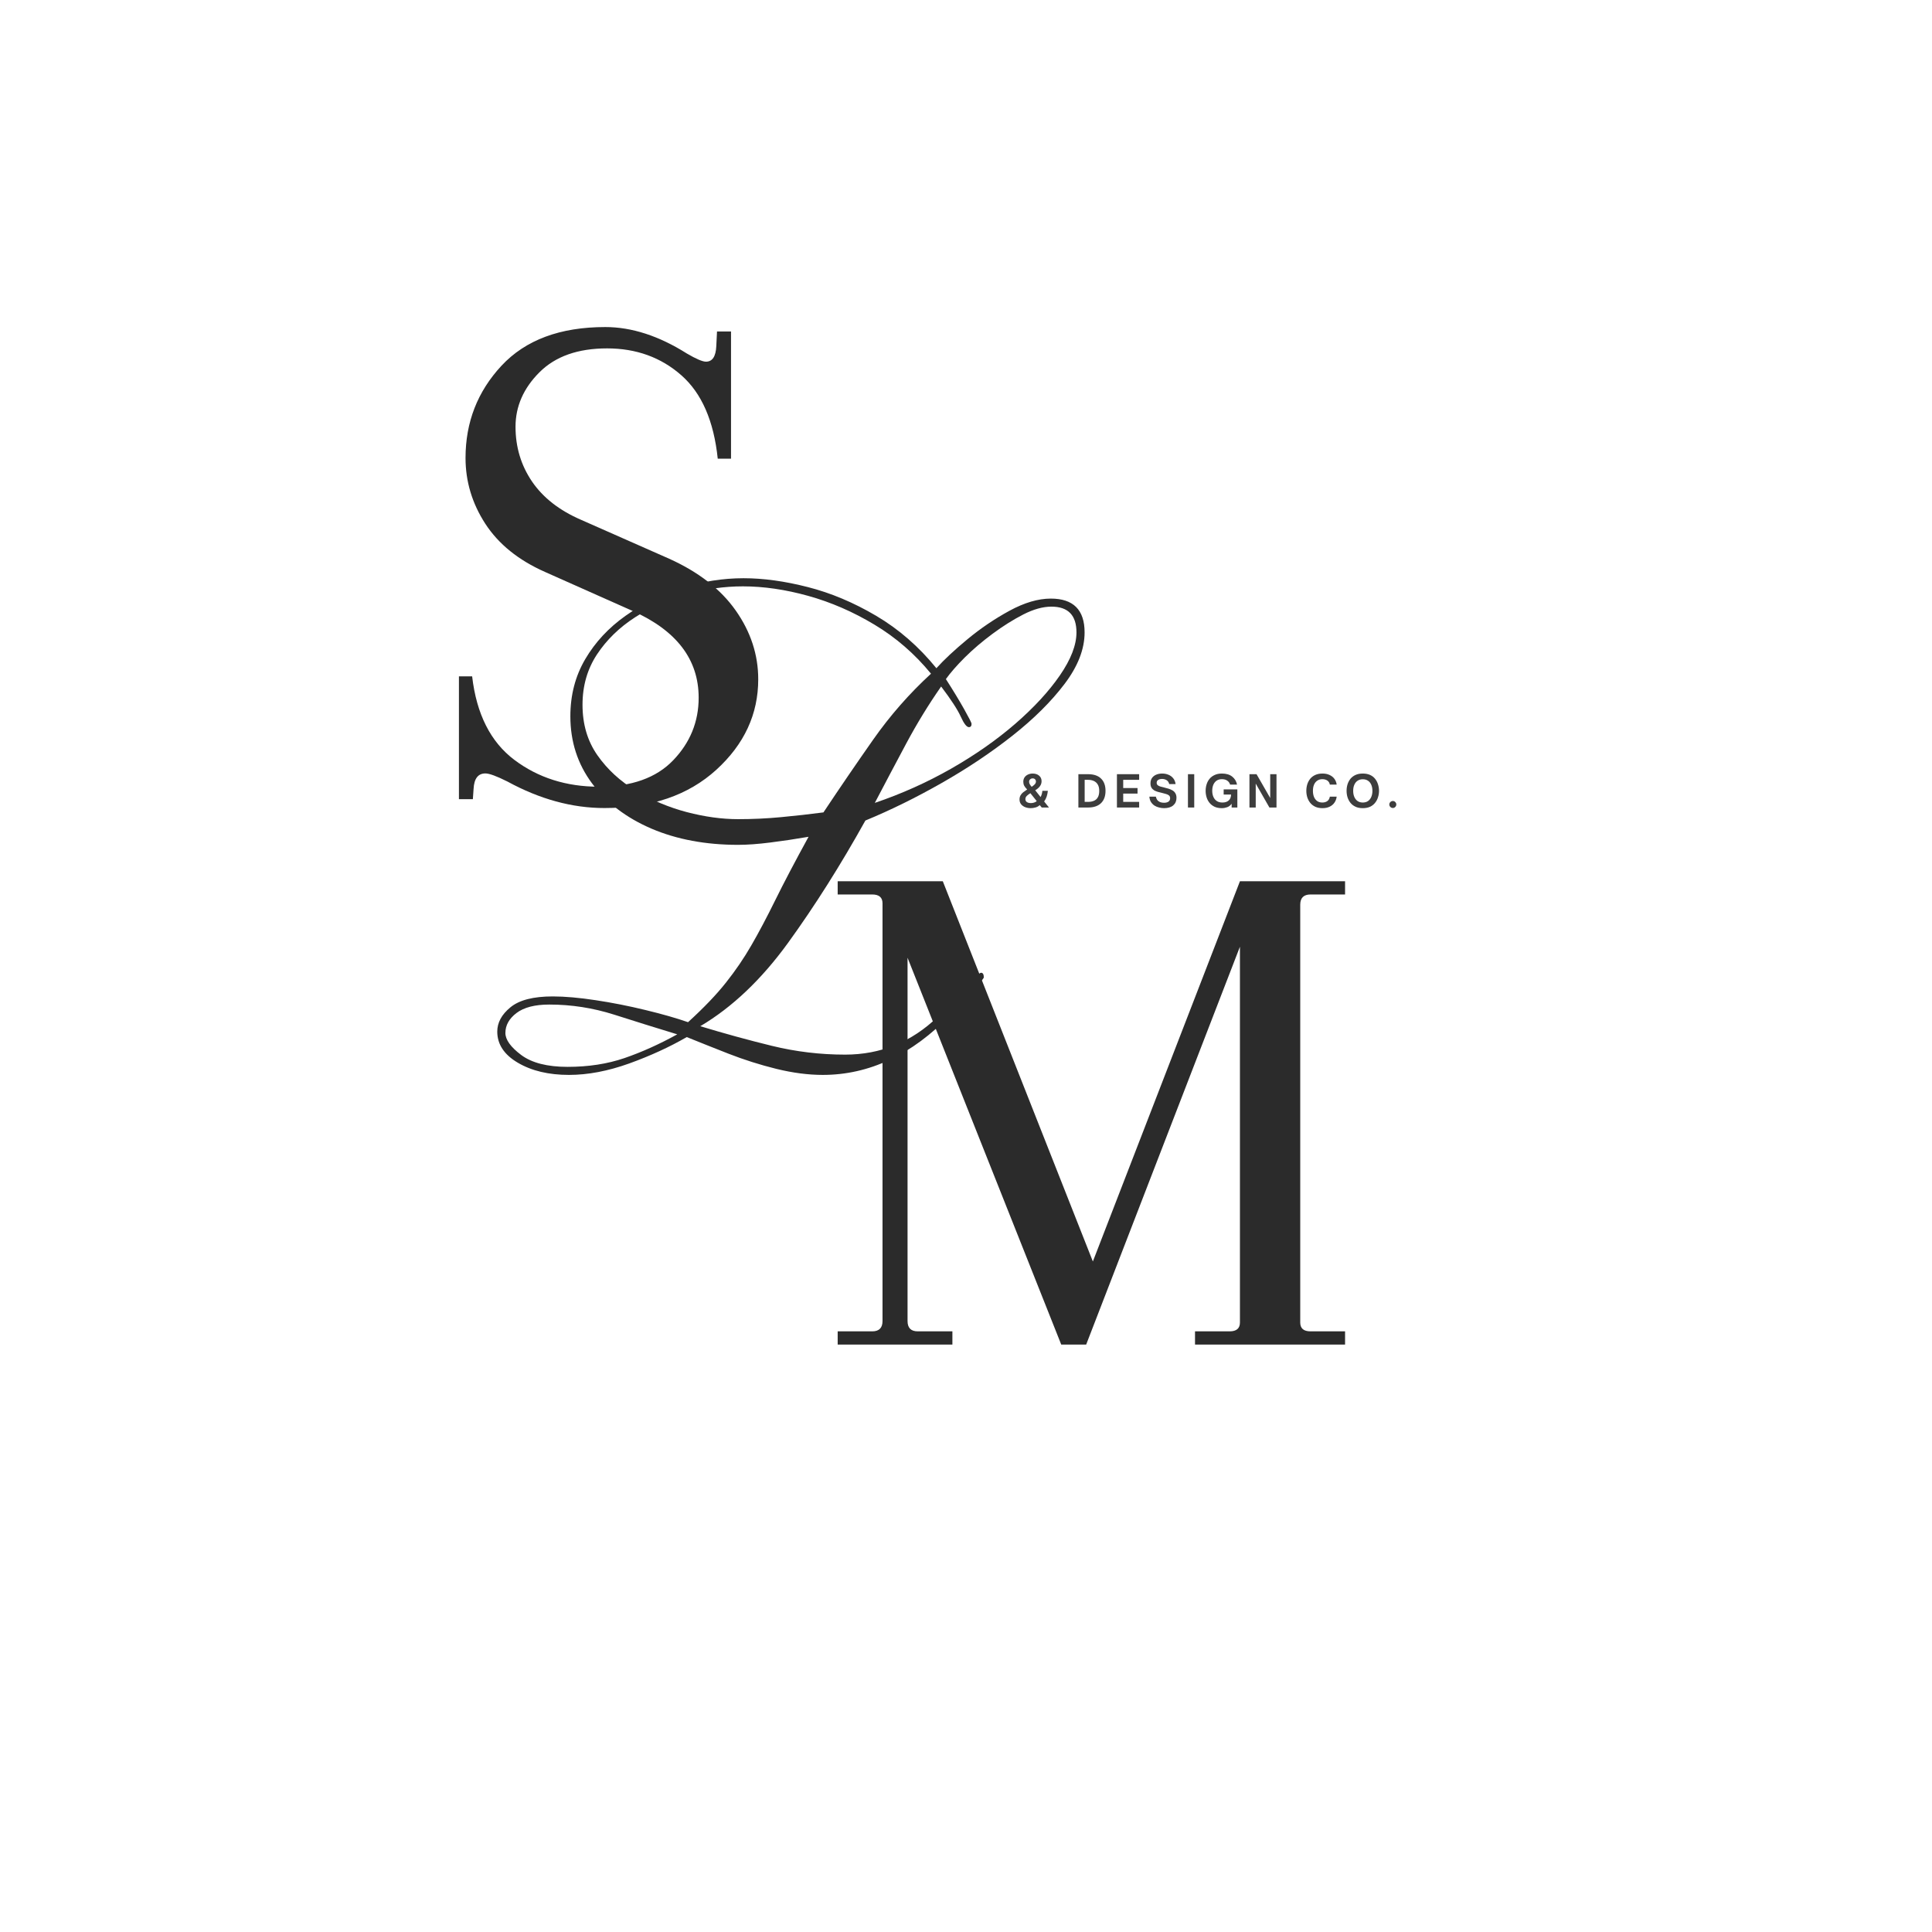 <svg version="1.0" preserveAspectRatio="xMidYMid meet" height="500" viewBox="0 0 375 375" zoomAndPan="magnify" width="500" xmlns:xlink="http://www.w3.org/1999/xlink" xmlns="http://www.w3.org/2000/svg"><defs><g></g><clipPath id="ea9a934b9f"><path clip-rule="nonzero" d="M 23 1 L 137.719 1 L 137.719 98 L 23 98 Z M 23 1"></path></clipPath><clipPath id="740c656d23"><rect height="134" y="0" width="138" x="0"></rect></clipPath><clipPath id="e91985f8c4"><path clip-rule="nonzero" d="M 0.281 2 L 7 2 L 7 9 L 0.281 9 Z M 0.281 2"></path></clipPath><clipPath id="7bb293aaf3"><rect height="11" y="0" width="77" x="0"></rect></clipPath></defs><g transform="matrix(1, 0, 0, 1, 73, 111)"><g clip-path="url(#740c656d23)"><g clip-path="url(#ea9a934b9f)"><g fill-opacity="1" fill="#2b2b2b"><g transform="translate(0.269, 96.858)"><g><path d="M 34.016 -14.453 C 36.379 -14.453 39.16 -14.207 42.359 -13.719 C 45.555 -13.238 48.773 -12.602 52.016 -11.812 C 55.254 -11.031 58.008 -10.242 60.281 -9.453 C 63.352 -12.254 65.805 -14.816 67.641 -17.141 C 69.484 -19.461 71.125 -21.867 72.562 -24.359 C 74.008 -26.859 75.562 -29.789 77.219 -33.156 C 78.883 -36.531 81.035 -40.625 83.672 -45.438 C 81.129 -45 78.656 -44.629 76.25 -44.328 C 73.844 -44.023 71.758 -43.875 70 -43.875 C 63.695 -43.875 58.094 -44.922 53.188 -47.016 C 48.289 -49.117 44.441 -52.051 41.641 -55.812 C 38.836 -59.582 37.438 -63.922 37.438 -68.828 C 37.438 -72.941 38.398 -76.641 40.328 -79.922 C 42.254 -83.203 44.859 -86.004 48.141 -88.328 C 51.422 -90.648 55.051 -92.445 59.031 -93.719 C 63.02 -94.988 67.031 -95.625 71.062 -95.625 C 74.914 -95.625 79.07 -95.051 83.531 -93.906 C 88 -92.77 92.422 -90.91 96.797 -88.328 C 101.18 -85.742 105.078 -82.352 108.484 -78.156 C 109.973 -79.812 111.988 -81.691 114.531 -83.797 C 117.07 -85.898 119.785 -87.738 122.672 -89.312 C 125.566 -90.883 128.238 -91.672 130.688 -91.672 C 135.062 -91.672 137.25 -89.484 137.25 -85.109 C 137.25 -81.867 135.957 -78.539 133.375 -75.125 C 130.789 -71.707 127.422 -68.359 123.266 -65.078 C 119.109 -61.797 114.531 -58.734 109.531 -55.891 C 104.539 -53.047 99.598 -50.613 94.703 -48.594 C 89.879 -39.926 84.883 -32.023 79.719 -24.891 C 74.551 -17.754 68.863 -12.348 62.656 -8.672 C 67.289 -7.266 71.926 -5.992 76.562 -4.859 C 81.207 -3.723 85.941 -3.156 90.766 -3.156 C 97.68 -3.156 103.676 -5.602 108.75 -10.5 C 111.207 -12.957 113.004 -14.773 114.141 -15.953 C 115.273 -17.141 116.016 -17.953 116.359 -18.391 C 116.711 -18.828 116.977 -19.047 117.156 -19.047 C 117.508 -19.047 117.688 -18.738 117.688 -18.125 C 117.688 -18.039 117.289 -17.516 116.5 -16.547 C 115.707 -15.586 113.957 -13.707 111.25 -10.906 C 103.719 -3.113 95.441 0.781 86.422 0.781 C 83.617 0.781 80.617 0.391 77.422 -0.391 C 74.234 -1.18 71.129 -2.164 68.109 -3.344 C 65.086 -4.531 62.395 -5.602 60.031 -6.562 C 56.695 -4.633 52.973 -2.926 48.859 -1.438 C 44.742 0.039 40.848 0.781 37.172 0.781 C 33.234 0.781 29.926 -0.004 27.25 -1.578 C 24.582 -3.148 23.25 -5.164 23.25 -7.625 C 23.25 -9.375 24.102 -10.945 25.812 -12.344 C 27.52 -13.75 30.254 -14.453 34.016 -14.453 Z M 39.797 -71.062 C 39.797 -67.289 40.758 -64.023 42.688 -61.266 C 44.613 -58.516 47.109 -56.219 50.172 -54.375 C 53.234 -52.539 56.516 -51.16 60.016 -50.234 C 63.523 -49.316 66.852 -48.859 70 -48.859 C 72.801 -48.859 75.582 -48.988 78.344 -49.25 C 81.102 -49.508 83.844 -49.816 86.562 -50.172 C 89.707 -54.898 92.922 -59.602 96.203 -64.281 C 99.492 -68.969 103.238 -73.238 107.438 -77.094 C 104.281 -80.945 100.625 -84.117 96.469 -86.609 C 92.312 -89.109 88.02 -90.973 83.594 -92.203 C 79.176 -93.43 74.953 -94.047 70.922 -94.047 C 67.336 -94.047 63.727 -93.539 60.094 -92.531 C 56.457 -91.52 53.102 -90.031 50.031 -88.062 C 46.969 -86.094 44.492 -83.688 42.609 -80.844 C 40.734 -78 39.797 -74.738 39.797 -71.062 Z M 96.531 -52.016 C 101.695 -53.766 106.625 -55.973 111.312 -58.641 C 116 -61.316 120.16 -64.227 123.797 -67.375 C 127.43 -70.531 130.316 -73.66 132.453 -76.766 C 134.598 -79.879 135.672 -82.66 135.672 -85.109 C 135.672 -88.441 134.051 -90.109 130.812 -90.109 C 129.156 -90.109 127.336 -89.602 125.359 -88.594 C 123.391 -87.582 121.398 -86.332 119.391 -84.844 C 117.379 -83.352 115.582 -81.82 114 -80.25 C 112.426 -78.676 111.203 -77.273 110.328 -76.047 C 111.734 -73.859 112.914 -71.91 113.875 -70.203 C 114.832 -68.492 115.312 -67.551 115.312 -67.375 C 115.312 -66.938 115.141 -66.719 114.797 -66.719 C 114.359 -66.719 113.832 -67.395 113.219 -68.75 C 112.602 -70.113 111.332 -72.066 109.406 -74.609 C 106.957 -71.098 104.703 -67.414 102.641 -63.562 C 100.586 -59.719 98.551 -55.867 96.531 -52.016 Z M 58.188 -7.094 C 54.156 -8.32 50.082 -9.594 45.969 -10.906 C 41.852 -12.219 37.648 -12.875 33.359 -12.875 C 30.555 -12.875 28.43 -12.328 26.984 -11.234 C 25.547 -10.141 24.828 -8.848 24.828 -7.359 C 24.828 -6.047 25.852 -4.617 27.906 -3.078 C 29.969 -1.547 32.969 -0.781 36.906 -0.781 C 40.938 -0.781 44.613 -1.348 47.938 -2.484 C 51.27 -3.629 54.688 -5.164 58.188 -7.094 Z M 58.188 -7.094"></path></g></g></g></g></g></g><g fill-opacity="1" fill="#2b2b2b"><g transform="translate(157.593, 260.976)"><g><path d="M 74.359 0 L 74.359 -2.562 L 81.078 -2.562 C 82.41 -2.562 83.078 -3.133 83.078 -4.281 L 83.078 -77.219 L 53.234 0 L 48.391 0 L 18.562 -75.078 L 18.562 -4.562 C 18.562 -3.227 19.223 -2.562 20.547 -2.562 L 27.266 -2.562 L 27.266 0 L 5 0 L 5 -2.562 L 11.703 -2.562 C 13.035 -2.562 13.703 -3.227 13.703 -4.562 L 13.703 -85.641 C 13.703 -86.785 13.035 -87.359 11.703 -87.359 L 5 -87.359 L 5 -89.922 L 25.406 -89.922 L 54.531 -16.125 L 83.078 -89.922 L 103.484 -89.922 L 103.484 -87.359 L 96.781 -87.359 C 95.445 -87.359 94.781 -86.691 94.781 -85.359 L 94.781 -4.281 C 94.781 -3.133 95.445 -2.562 96.781 -2.562 L 103.484 -2.562 L 103.484 0 Z M 74.359 0"></path></g></g></g><g fill-opacity="1" fill="#2b2b2b"><g transform="translate(81.938, 155.122)"><g><path d="M 35.391 1.719 C 29.117 1.719 22.844 0.004 16.562 -3.422 C 14.469 -4.473 13.039 -5 12.281 -5 C 10.852 -5 10.086 -4 9.984 -2 L 9.844 0 L 7.141 0 L 7.141 -23.844 L 9.703 -23.844 C 10.555 -16.508 13.289 -11.102 17.906 -7.625 C 22.52 -4.156 27.988 -2.422 34.312 -2.422 C 40.645 -2.422 45.453 -4.133 48.734 -7.562 C 52.023 -10.988 53.672 -15.035 53.672 -19.703 C 53.672 -27.117 49.391 -32.734 40.828 -36.547 L 23.844 -44.109 C 18.695 -46.391 14.836 -49.504 12.266 -53.453 C 9.703 -57.398 8.422 -61.66 8.422 -66.234 C 8.422 -73.172 10.75 -79.141 15.406 -84.141 C 20.07 -89.141 26.785 -91.641 35.547 -91.641 C 40.68 -91.641 45.961 -89.926 51.391 -86.5 C 53.191 -85.445 54.426 -84.922 55.094 -84.922 C 56.332 -84.922 57 -85.922 57.094 -87.922 L 57.234 -90.781 L 59.953 -90.781 L 59.953 -66.094 L 57.375 -66.094 C 56.613 -73.414 54.258 -78.812 50.312 -82.281 C 46.363 -85.758 41.555 -87.5 35.891 -87.5 C 30.234 -87.5 25.859 -85.953 22.766 -82.859 C 19.672 -79.766 18.125 -76.242 18.125 -72.297 C 18.125 -68.348 19.191 -64.801 21.328 -61.656 C 23.473 -58.52 26.641 -56.047 30.828 -54.234 L 47.953 -46.672 C 53.66 -44.098 57.969 -40.742 60.875 -36.609 C 63.781 -32.473 65.234 -28.023 65.234 -23.266 C 65.234 -16.504 62.52 -10.648 57.094 -5.703 C 51.664 -0.754 44.43 1.719 35.391 1.719 Z M 35.391 1.719"></path></g></g></g><g transform="matrix(1, 0, 0, 1, 197, 148)"><g clip-path="url(#7bb293aaf3)"><g clip-path="url(#e91985f8c4)"><g fill-opacity="1" fill="#3d3d3d"><g transform="translate(0.513, 8.738)"><g><path d="M 2.547 0.125 C 2.172 0.125 1.816 0.062 1.484 -0.062 C 1.16 -0.188 0.895 -0.375 0.688 -0.625 C 0.477 -0.883 0.375 -1.195 0.375 -1.562 C 0.375 -1.863 0.438 -2.125 0.562 -2.344 C 0.688 -2.57 0.859 -2.773 1.078 -2.953 C 1.305 -3.129 1.566 -3.312 1.859 -3.5 C 1.586 -3.77 1.395 -4.016 1.281 -4.234 C 1.164 -4.461 1.109 -4.719 1.109 -5 C 1.109 -5.32 1.188 -5.602 1.344 -5.844 C 1.508 -6.082 1.727 -6.266 2 -6.391 C 2.27 -6.523 2.578 -6.594 2.922 -6.594 C 3.441 -6.594 3.859 -6.457 4.172 -6.188 C 4.492 -5.926 4.656 -5.566 4.656 -5.109 C 4.656 -4.742 4.547 -4.414 4.328 -4.125 C 4.109 -3.832 3.805 -3.57 3.422 -3.344 L 4.469 -2.031 C 4.57 -2.238 4.648 -2.438 4.703 -2.625 C 4.754 -2.82 4.789 -3.023 4.812 -3.234 L 5.875 -3.234 C 5.832 -2.828 5.754 -2.453 5.641 -2.109 C 5.523 -1.766 5.363 -1.453 5.156 -1.172 L 6.094 0 L 4.688 0 L 4.297 -0.469 C 4.086 -0.258 3.82 -0.109 3.5 -0.016 C 3.176 0.078 2.859 0.125 2.547 0.125 Z M 2.734 -4.016 C 2.984 -4.18 3.18 -4.344 3.328 -4.5 C 3.484 -4.664 3.562 -4.852 3.562 -5.062 C 3.562 -5.227 3.504 -5.367 3.391 -5.484 C 3.273 -5.598 3.117 -5.656 2.922 -5.656 C 2.734 -5.656 2.57 -5.594 2.438 -5.469 C 2.301 -5.352 2.234 -5.195 2.234 -5 C 2.234 -4.832 2.273 -4.676 2.359 -4.531 C 2.441 -4.383 2.566 -4.211 2.734 -4.016 Z M 2.578 -0.859 C 2.785 -0.859 2.988 -0.891 3.188 -0.953 C 3.395 -1.023 3.57 -1.117 3.719 -1.234 L 2.484 -2.781 C 2.211 -2.613 1.984 -2.441 1.797 -2.266 C 1.609 -2.086 1.516 -1.875 1.516 -1.625 C 1.516 -1.375 1.613 -1.18 1.812 -1.047 C 2.02 -0.922 2.273 -0.859 2.578 -0.859 Z M 2.578 -0.859"></path></g></g></g></g><g fill-opacity="1" fill="#3d3d3d"><g transform="translate(8.156, 8.738)"><g></g></g></g><g fill-opacity="1" fill="#3d3d3d"><g transform="translate(11.736, 8.738)"><g><path d="M 2.453 0 L 0.578 0 L 0.578 -6.469 L 2.453 -6.469 C 3.555 -6.469 4.395 -6.188 4.969 -5.625 C 5.551 -5.07 5.844 -4.273 5.844 -3.234 C 5.844 -2.203 5.551 -1.406 4.969 -0.844 C 4.383 -0.281 3.547 0 2.453 0 Z M 1.797 -5.375 L 1.797 -1.094 L 2.438 -1.094 C 2.875 -1.094 3.254 -1.16 3.578 -1.297 C 3.91 -1.43 4.164 -1.656 4.344 -1.969 C 4.531 -2.281 4.625 -2.703 4.625 -3.234 C 4.625 -3.734 4.531 -4.141 4.344 -4.453 C 4.164 -4.766 3.914 -4.992 3.594 -5.141 C 3.27 -5.297 2.891 -5.375 2.453 -5.375 Z M 1.797 -5.375"></path></g></g></g><g fill-opacity="1" fill="#3d3d3d"><g transform="translate(19.218, 8.738)"><g><path d="M 4.891 0 L 0.578 0 L 0.578 -6.469 L 4.891 -6.469 L 4.891 -5.375 L 1.797 -5.375 L 1.797 -3.781 L 4.578 -3.781 L 4.578 -2.703 L 1.797 -2.703 L 1.797 -1.094 L 4.891 -1.094 Z M 4.891 0"></path></g></g></g><g fill-opacity="1" fill="#3d3d3d"><g transform="translate(25.792, 8.738)"><g><path d="M 3.141 0.125 C 2.836 0.125 2.523 0.082 2.203 0 C 1.879 -0.07 1.582 -0.191 1.312 -0.359 C 1.039 -0.535 0.812 -0.766 0.625 -1.047 C 0.445 -1.328 0.336 -1.68 0.297 -2.109 L 1.562 -2.109 C 1.633 -1.797 1.75 -1.551 1.906 -1.375 C 2.07 -1.207 2.266 -1.086 2.484 -1.016 C 2.703 -0.953 2.926 -0.922 3.156 -0.922 C 3.488 -0.922 3.766 -0.988 3.984 -1.125 C 4.211 -1.27 4.328 -1.5 4.328 -1.812 C 4.328 -2.039 4.254 -2.219 4.109 -2.344 C 3.961 -2.469 3.77 -2.562 3.531 -2.625 C 3.301 -2.695 3.051 -2.766 2.781 -2.828 C 2.508 -2.891 2.238 -2.957 1.969 -3.031 C 1.707 -3.102 1.461 -3.203 1.234 -3.328 C 1.016 -3.461 0.836 -3.641 0.703 -3.859 C 0.578 -4.078 0.516 -4.352 0.516 -4.688 C 0.516 -5.102 0.613 -5.453 0.812 -5.734 C 1.008 -6.016 1.281 -6.227 1.625 -6.375 C 1.969 -6.52 2.359 -6.594 2.797 -6.594 C 3.211 -6.594 3.602 -6.52 3.969 -6.375 C 4.344 -6.227 4.656 -6.004 4.906 -5.703 C 5.164 -5.398 5.328 -5.016 5.391 -4.547 L 4.156 -4.547 C 4.07 -4.891 3.906 -5.141 3.656 -5.297 C 3.406 -5.461 3.113 -5.547 2.781 -5.547 C 2.469 -5.547 2.211 -5.484 2.016 -5.359 C 1.816 -5.234 1.719 -5.047 1.719 -4.797 C 1.719 -4.598 1.785 -4.441 1.922 -4.328 C 2.066 -4.211 2.25 -4.125 2.469 -4.062 C 2.695 -4 2.941 -3.938 3.203 -3.875 C 3.473 -3.812 3.742 -3.738 4.016 -3.656 C 4.297 -3.57 4.551 -3.461 4.781 -3.328 C 5.02 -3.191 5.207 -3.004 5.344 -2.766 C 5.488 -2.535 5.562 -2.238 5.562 -1.875 C 5.562 -1.258 5.348 -0.77 4.922 -0.406 C 4.504 -0.051 3.91 0.125 3.141 0.125 Z M 3.141 0.125"></path></g></g></g><g fill-opacity="1" fill="#3d3d3d"><g transform="translate(33.003, 8.738)"><g><path d="M 1.797 0 L 0.578 0 L 0.578 -6.469 L 1.797 -6.469 Z M 1.797 0"></path></g></g></g><g fill-opacity="1" fill="#3d3d3d"><g transform="translate(36.685, 8.738)"><g><path d="M 3.484 0.125 C 2.941 0.125 2.473 0.035 2.078 -0.141 C 1.68 -0.328 1.352 -0.578 1.094 -0.891 C 0.832 -1.211 0.641 -1.57 0.516 -1.969 C 0.391 -2.375 0.328 -2.797 0.328 -3.234 C 0.328 -3.68 0.391 -4.102 0.516 -4.5 C 0.641 -4.906 0.832 -5.266 1.094 -5.578 C 1.352 -5.891 1.68 -6.133 2.078 -6.312 C 2.473 -6.5 2.941 -6.594 3.484 -6.594 C 4.328 -6.594 4.992 -6.395 5.484 -6 C 5.984 -5.602 6.297 -5.086 6.422 -4.453 L 5.078 -4.453 C 4.973 -4.785 4.785 -5.039 4.516 -5.219 C 4.254 -5.406 3.91 -5.5 3.484 -5.5 C 3.066 -5.5 2.719 -5.398 2.438 -5.203 C 2.164 -5.004 1.957 -4.734 1.812 -4.391 C 1.676 -4.055 1.609 -3.676 1.609 -3.25 C 1.609 -2.812 1.68 -2.422 1.828 -2.078 C 1.973 -1.734 2.191 -1.461 2.484 -1.266 C 2.773 -1.066 3.145 -0.969 3.594 -0.969 C 4.102 -0.969 4.504 -1.098 4.797 -1.359 C 5.098 -1.617 5.254 -2.004 5.266 -2.516 L 3.828 -2.516 L 3.828 -3.516 L 6.484 -3.516 L 6.484 0 L 5.375 0 L 5.375 -0.734 C 5.145 -0.41 4.859 -0.188 4.516 -0.062 C 4.172 0.062 3.828 0.125 3.484 0.125 Z M 3.484 0.125"></path></g></g></g><g fill-opacity="1" fill="#3d3d3d"><g transform="translate(44.939, 8.738)"><g><path d="M 1.797 0 L 0.578 0 L 0.578 -6.469 L 1.953 -6.469 L 4.609 -1.844 L 4.609 -6.469 L 5.828 -6.469 L 5.828 0 L 4.453 0 L 1.797 -4.641 Z M 1.797 0"></path></g></g></g><g fill-opacity="1" fill="#3d3d3d"><g transform="translate(52.65, 8.738)"><g></g></g></g><g fill-opacity="1" fill="#3d3d3d"><g transform="translate(56.229, 8.738)"><g><path d="M 3.469 0.125 C 2.938 0.125 2.473 0.035 2.078 -0.141 C 1.68 -0.328 1.352 -0.578 1.094 -0.891 C 0.844 -1.203 0.648 -1.562 0.516 -1.969 C 0.391 -2.375 0.328 -2.797 0.328 -3.234 C 0.328 -3.68 0.391 -4.109 0.516 -4.516 C 0.648 -4.922 0.844 -5.281 1.094 -5.594 C 1.352 -5.906 1.68 -6.148 2.078 -6.328 C 2.473 -6.504 2.938 -6.594 3.469 -6.594 C 4 -6.594 4.457 -6.5 4.844 -6.312 C 5.238 -6.133 5.551 -5.883 5.781 -5.562 C 6.02 -5.238 6.164 -4.867 6.219 -4.453 L 4.891 -4.453 C 4.828 -4.797 4.664 -5.055 4.406 -5.234 C 4.145 -5.41 3.82 -5.5 3.438 -5.5 C 3.039 -5.5 2.707 -5.398 2.438 -5.203 C 2.164 -5.016 1.957 -4.75 1.812 -4.406 C 1.676 -4.07 1.609 -3.68 1.609 -3.234 C 1.609 -2.797 1.676 -2.406 1.812 -2.062 C 1.957 -1.719 2.164 -1.445 2.438 -1.25 C 2.707 -1.062 3.039 -0.969 3.438 -0.969 C 3.82 -0.969 4.145 -1.062 4.406 -1.25 C 4.664 -1.438 4.828 -1.723 4.891 -2.109 L 6.219 -2.109 C 6.164 -1.66 6.02 -1.27 5.781 -0.938 C 5.551 -0.602 5.238 -0.344 4.844 -0.156 C 4.457 0.031 4 0.125 3.469 0.125 Z M 3.469 0.125"></path></g></g></g><g fill-opacity="1" fill="#3d3d3d"><g transform="translate(64.042, 8.738)"><g><path d="M 3.469 0.125 C 2.938 0.125 2.473 0.035 2.078 -0.141 C 1.68 -0.328 1.352 -0.578 1.094 -0.891 C 0.844 -1.203 0.648 -1.562 0.516 -1.969 C 0.391 -2.375 0.328 -2.797 0.328 -3.234 C 0.328 -3.68 0.391 -4.109 0.516 -4.516 C 0.648 -4.922 0.844 -5.281 1.094 -5.594 C 1.352 -5.906 1.68 -6.148 2.078 -6.328 C 2.473 -6.504 2.938 -6.594 3.469 -6.594 C 4.008 -6.594 4.477 -6.504 4.875 -6.328 C 5.27 -6.148 5.594 -5.906 5.844 -5.594 C 6.102 -5.281 6.297 -4.922 6.422 -4.516 C 6.555 -4.109 6.625 -3.68 6.625 -3.234 C 6.625 -2.797 6.555 -2.375 6.422 -1.969 C 6.297 -1.562 6.102 -1.203 5.844 -0.891 C 5.594 -0.578 5.27 -0.328 4.875 -0.141 C 4.477 0.035 4.008 0.125 3.469 0.125 Z M 3.469 -0.969 C 3.875 -0.969 4.211 -1.062 4.484 -1.25 C 4.766 -1.445 4.977 -1.719 5.125 -2.062 C 5.27 -2.406 5.344 -2.797 5.344 -3.234 C 5.344 -3.68 5.27 -4.07 5.125 -4.406 C 4.977 -4.75 4.766 -5.016 4.484 -5.203 C 4.211 -5.391 3.875 -5.484 3.469 -5.484 C 3.082 -5.484 2.75 -5.391 2.469 -5.203 C 2.188 -5.016 1.973 -4.75 1.828 -4.406 C 1.68 -4.07 1.609 -3.68 1.609 -3.234 C 1.609 -2.797 1.68 -2.406 1.828 -2.062 C 1.973 -1.719 2.188 -1.445 2.469 -1.25 C 2.75 -1.062 3.082 -0.969 3.469 -0.969 Z M 3.469 -0.969"></path></g></g></g><g fill-opacity="1" fill="#3d3d3d"><g transform="translate(72.305, 8.738)"><g><path d="M 1.047 0.094 C 0.859 0.094 0.695 0.023 0.562 -0.109 C 0.426 -0.242 0.359 -0.406 0.359 -0.594 C 0.359 -0.77 0.426 -0.926 0.562 -1.062 C 0.695 -1.195 0.859 -1.266 1.047 -1.266 C 1.234 -1.266 1.391 -1.195 1.516 -1.062 C 1.648 -0.926 1.719 -0.77 1.719 -0.594 C 1.719 -0.406 1.648 -0.242 1.516 -0.109 C 1.391 0.023 1.234 0.094 1.047 0.094 Z M 1.047 0.094"></path></g></g></g></g></g></svg>